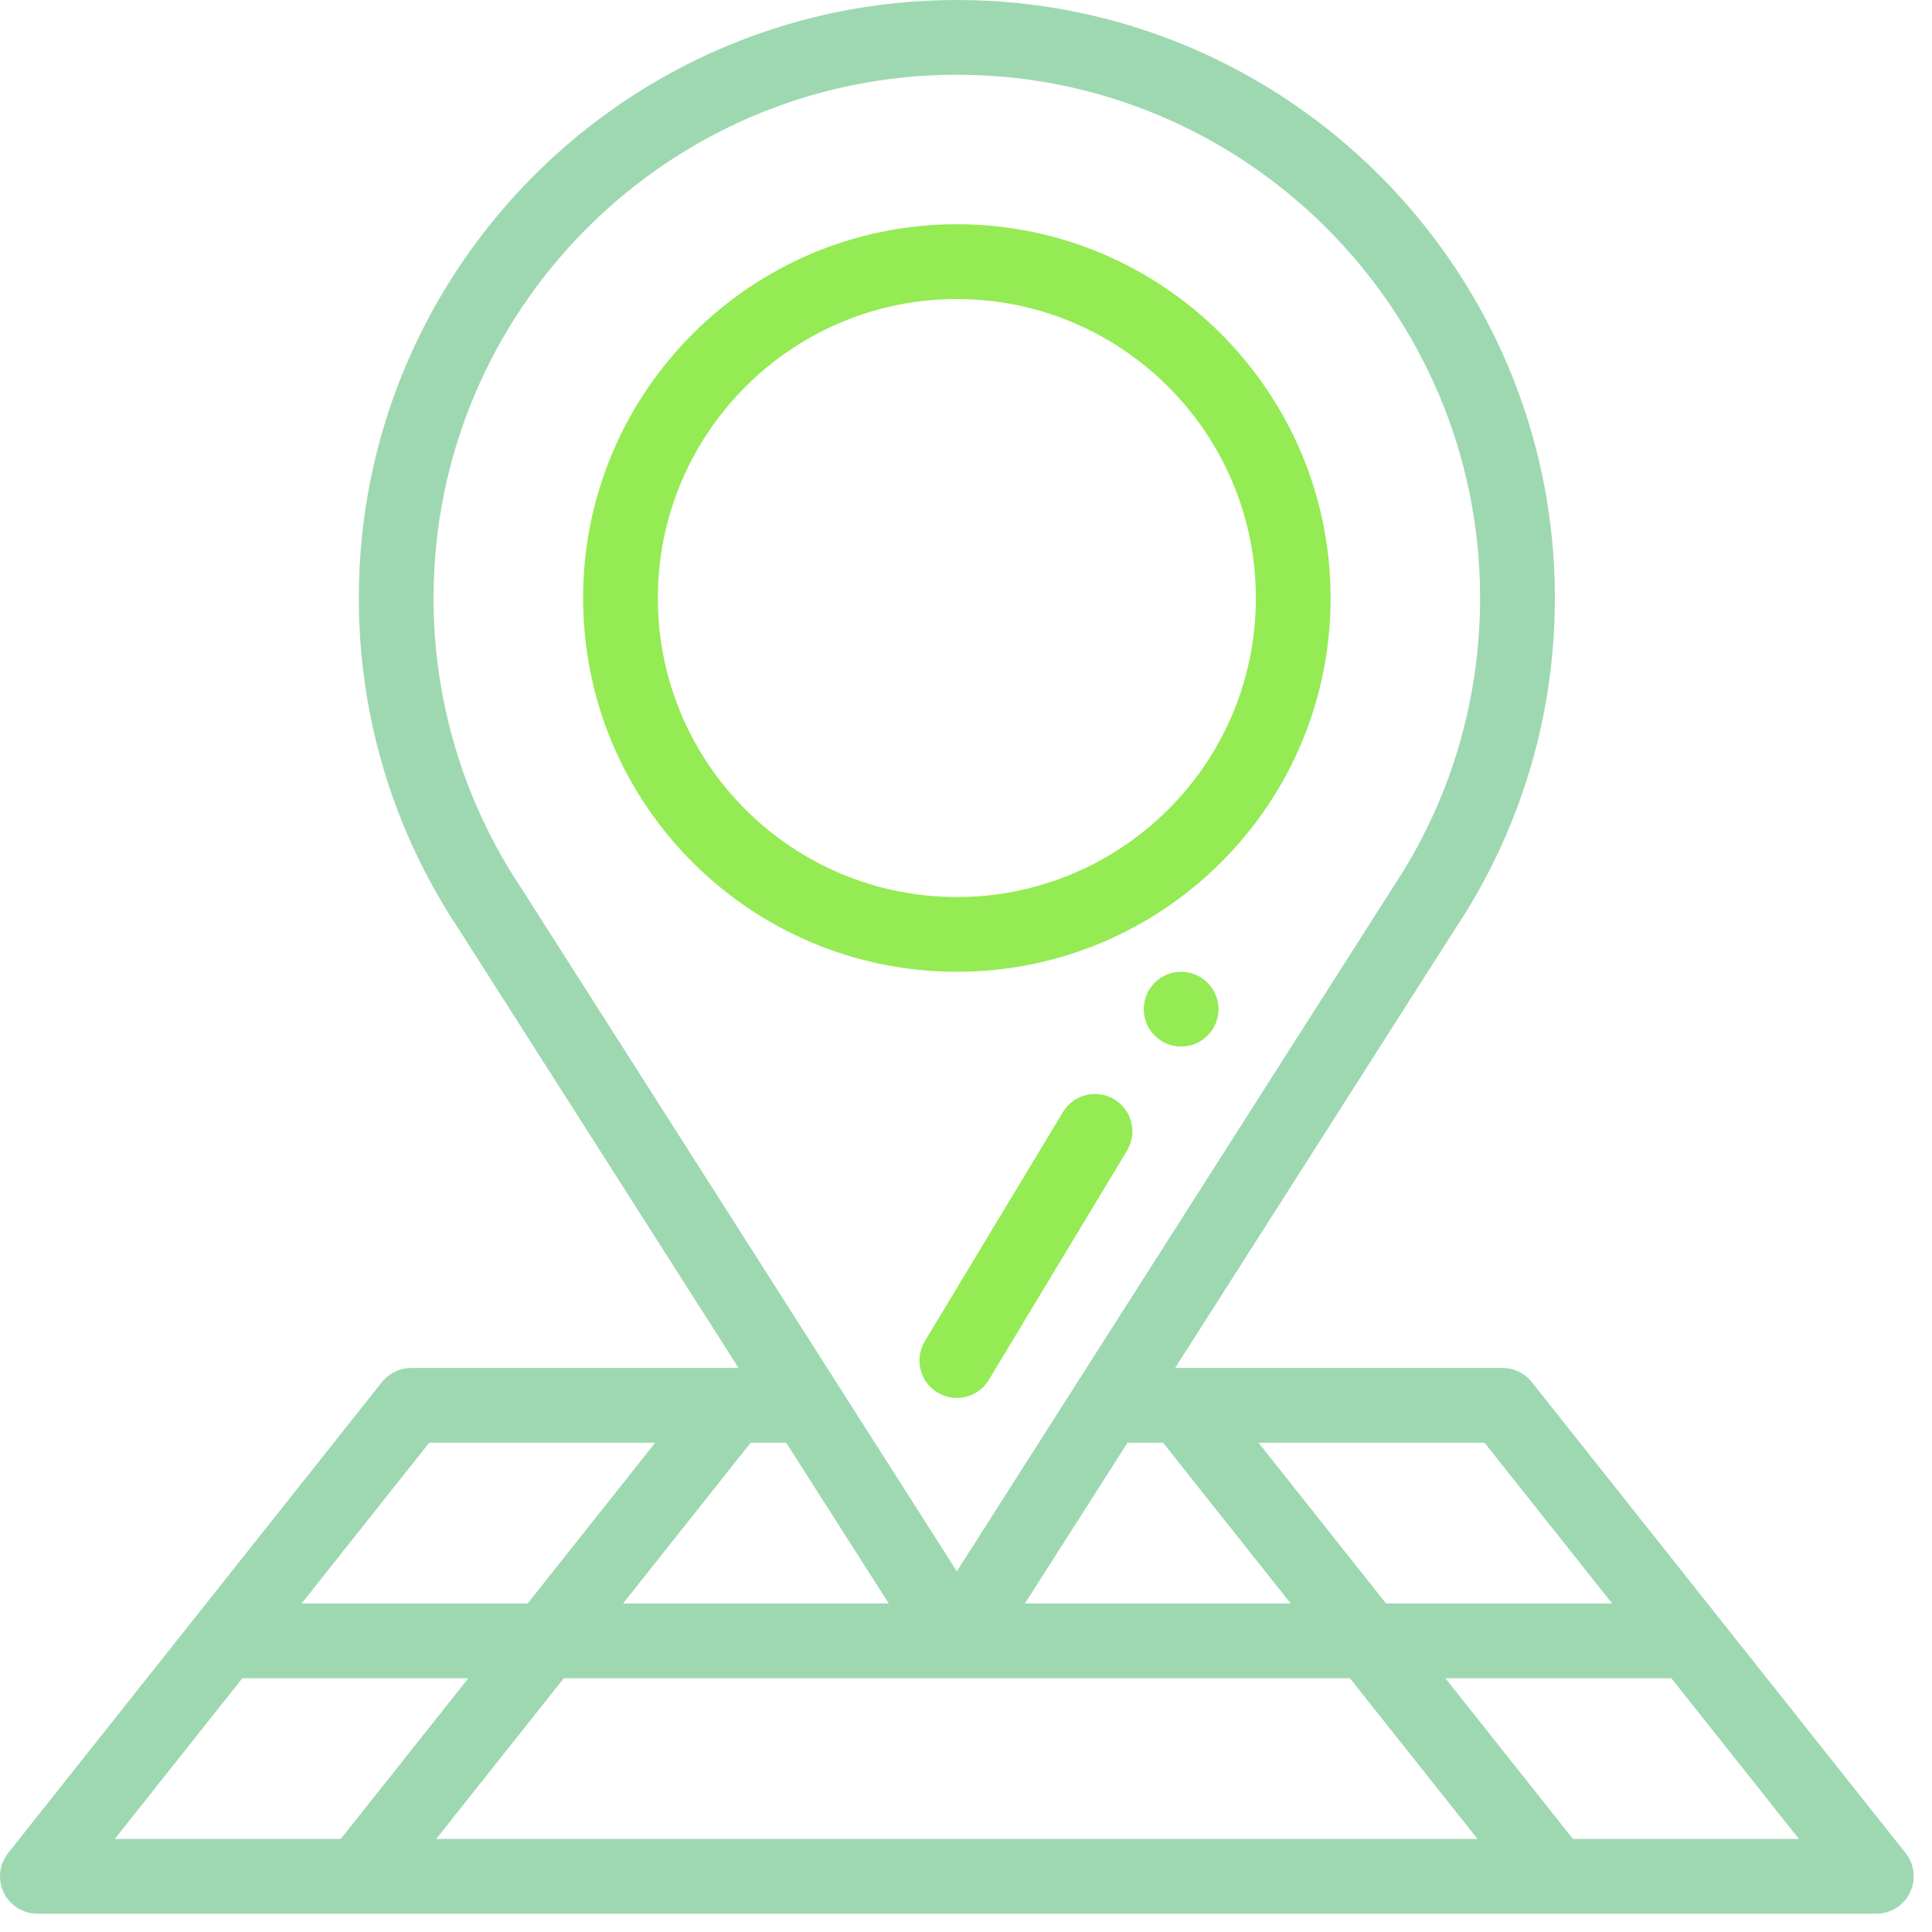 <svg width="32" height="32" viewBox="0 0 32 32" fill="none" xmlns="http://www.w3.org/2000/svg">
<path fill-rule="evenodd" clip-rule="evenodd" d="M19.563 16.096C19.221 16.096 18.944 16.373 18.944 16.715C18.944 17.057 19.221 17.334 19.563 17.334C19.905 17.334 20.182 17.057 20.182 16.715C20.182 16.373 19.905 16.096 19.563 16.096Z" fill="#94EB54"/>
<path d="M6.325 22.893L0.134 30.693C-0.014 30.879 -0.042 31.133 0.062 31.347C0.165 31.561 0.382 31.697 0.619 31.697H31.078C31.315 31.697 31.532 31.561 31.635 31.347C31.739 31.133 31.71 30.879 31.563 30.693L25.372 22.893C25.255 22.745 25.076 22.658 24.887 22.658H19.464L24.094 15.397C25.18 13.768 25.754 11.87 25.754 9.905C25.754 4.444 21.31 0 15.848 0C10.386 0 5.943 4.444 5.943 9.905C5.943 11.87 6.517 13.768 7.603 15.397L12.233 22.658H6.81C6.621 22.658 6.442 22.745 6.325 22.893ZM4.014 27.797H7.757L5.644 30.459H1.901L4.014 27.797ZM13.022 23.896L14.72 26.558H10.32L12.433 23.896H13.022ZM18.675 23.896H19.264L21.377 26.558H16.977L18.675 23.896ZM22.359 27.797L24.472 30.459H7.225L9.338 27.797H22.359ZM26.053 30.459L23.94 27.797H27.683L29.796 30.459H26.053ZM26.701 26.558H22.957L20.845 23.896H24.588L26.701 26.558ZM8.637 14.715C7.685 13.289 7.181 11.626 7.181 9.905C7.181 5.126 11.069 1.238 15.848 1.238C20.627 1.238 24.515 5.126 24.515 9.905C24.515 11.626 24.012 13.289 23.06 14.715C23.058 14.718 23.055 14.722 23.053 14.726C22.647 15.363 16.162 25.535 15.848 26.026C15.061 24.791 9.446 15.984 8.644 14.726C8.641 14.722 8.639 14.718 8.637 14.715ZM10.852 23.896L8.74 26.558H4.996L7.109 23.896H10.852Z" fill="#9ED8B1"/>
<path d="M15.848 16.096C19.247 16.096 22.039 13.344 22.039 9.905C22.039 6.492 19.262 3.714 15.848 3.714C12.435 3.714 9.658 6.492 9.658 9.905C9.658 13.345 12.451 16.096 15.848 16.096ZM15.848 4.953C18.579 4.953 20.801 7.174 20.801 9.905C20.801 12.662 18.562 14.858 15.848 14.858C13.135 14.858 10.896 12.662 10.896 9.905C10.896 7.174 13.117 4.953 15.848 4.953Z" fill="#94EB54"/>
<path fill-rule="evenodd" clip-rule="evenodd" d="M18.456 18.209C18.163 18.032 17.783 18.126 17.606 18.419L15.318 22.215C15.141 22.508 15.236 22.889 15.529 23.065C15.823 23.242 16.203 23.146 16.378 22.855L18.667 19.058C18.843 18.765 18.749 18.385 18.456 18.209Z" fill="#94EB54"/>
</svg>
